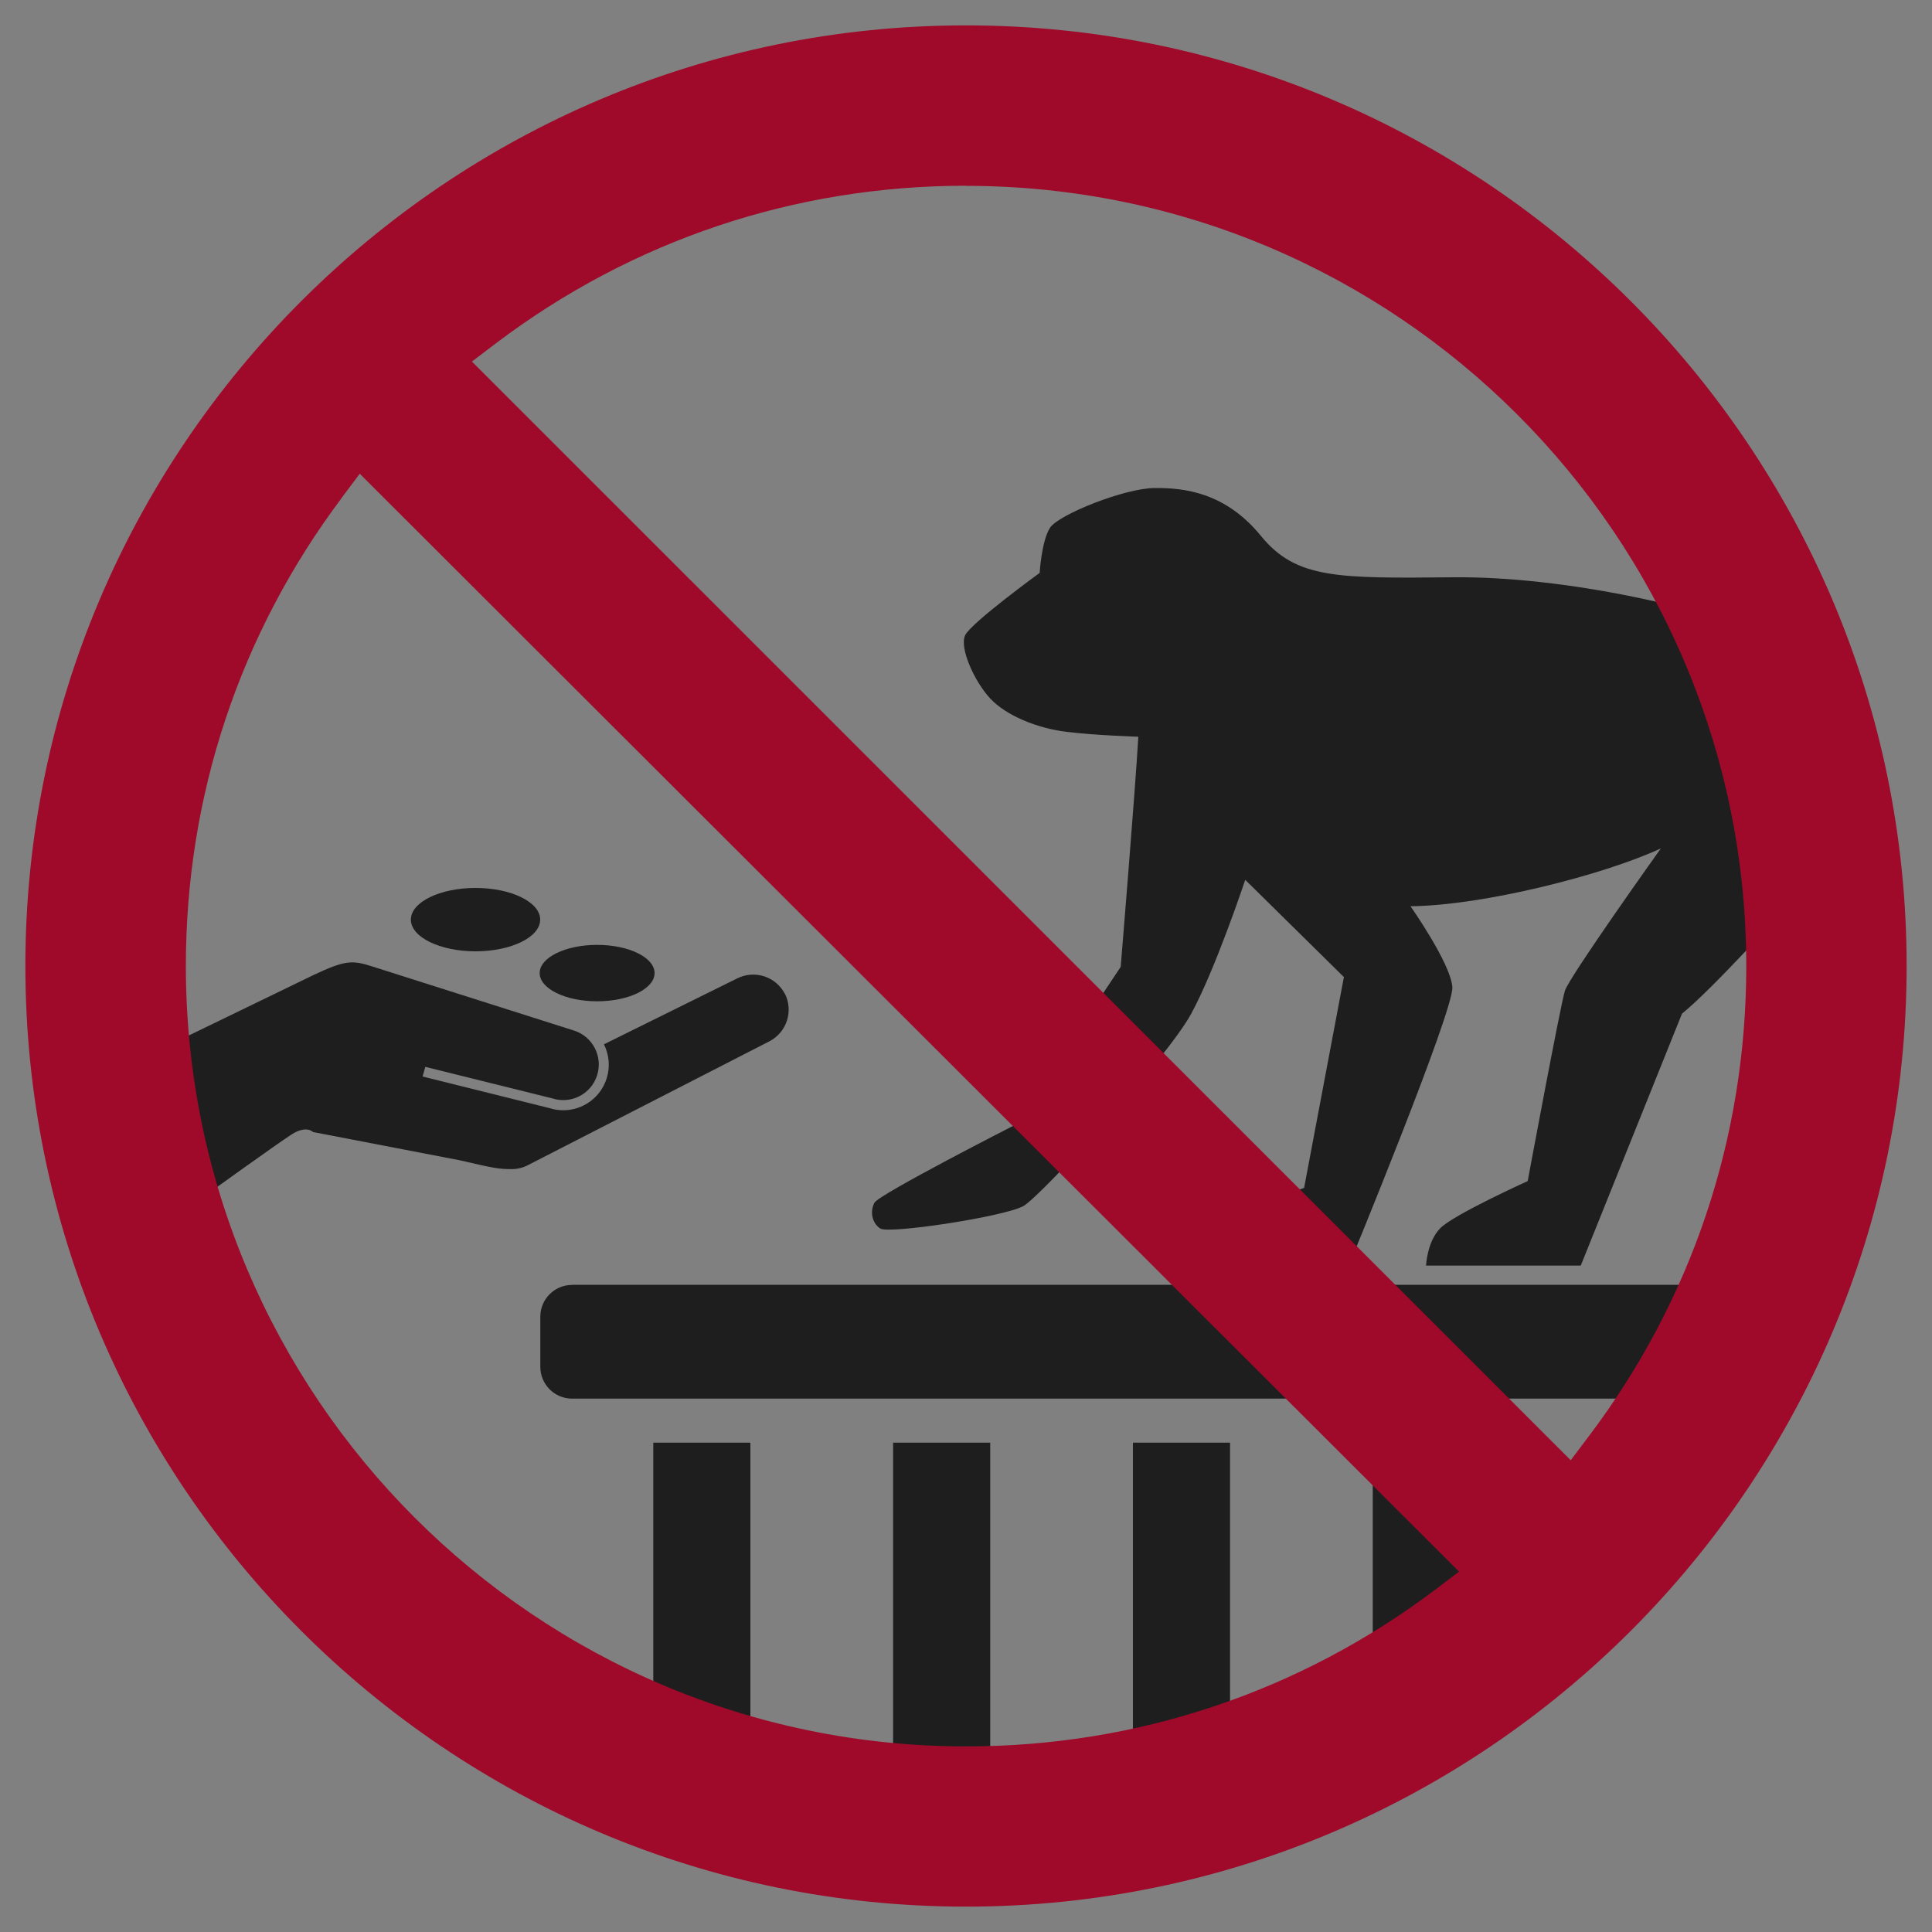 <?xml version="1.0" encoding="UTF-8"?>
<svg id="Layer_1" data-name="Layer 1" xmlns="http://www.w3.org/2000/svg" xmlns:xlink="http://www.w3.org/1999/xlink" viewBox="0 0 150 150">
  <rect x="0" y="0" width="150" height="150" fill="#808080" stroke="none"/>
  <defs>
    <style>
      .cls-1 {
        fill: none;
      }

      .cls-2 {
        fill: #1e1e1e;
      }

      .cls-3 {
        fill: #9f0a2a;
      }

      .cls-4 {
        clip-path: url(#clippath-1);
      }

      .cls-5 {
        fill: #fff;
      }

      .cls-6 {
        clip-path: url(#clippath);
      }
    </style>
    <clipPath id="clippath">
      <circle class="cls-1" cx="74.44" cy="75" r="65.01"/>
    </clipPath>
    <clipPath id="clippath-1">
      <circle class="cls-1" cx="101.72" cy="-101.16" r="62.5"/>
    </clipPath>
  </defs>
  <g class="cls-6">
    <g>
      <g>
        <path class="cls-2" d="M44.42,99.75h127.73v8.84H44.42c-1.37,0-2.47-1.11-2.47-2.47v-3.89c0-1.37,1.11-2.47,2.47-2.47Z"/>
        <g>
          <rect class="cls-2" x="7.55" y="155.17" width="93.88" height="7.54" transform="translate(213.43 104.46) rotate(90)"/>
          <rect class="cls-2" x="26.17" y="155.17" width="93.88" height="7.54" transform="translate(232.05 85.84) rotate(90)"/>
          <rect class="cls-2" x="44.79" y="155.17" width="93.88" height="7.54" transform="translate(250.67 67.22) rotate(90)"/>
          <rect class="cls-2" x="63.41" y="155.17" width="93.88" height="7.54" transform="translate(269.29 48.6) rotate(90)"/>
        </g>
      </g>
      <path class="cls-2" d="M155.99,50.74c-3.78,2.04-9.72,2.5-16.72-.63-6.61-2.96-17.93-5.37-26.4-5.29-8.96.08-12.22.16-14.97-3.21-2.75-3.37-5.93-3.74-8.24-3.72-2.31,0-7.48,2.06-8.14,3.09-.66,1.04-.8,3.5-.8,3.5,0,0-5.34,3.88-5.79,4.85-.45.97.71,3.56,1.94,4.89,1.23,1.33,3.64,2.32,5.93,2.6,2.29.28,5.58.38,5.58.38-.26,4.43-1.37,17.87-1.37,17.87l-8.17,12.25s-10.59,5.4-10.95,6.06c-.35.66-.21,1.56.45,2,.67.45,9.71-.93,11.13-1.75,1.42-.83,11.1-11.44,12.99-14.88,1.89-3.44,4.22-10.44,4.22-10.44l7.66,7.55-3.09,16.37c-2.97.96-5.32,2.55-6.06,3.47-.74.91-.65,2.56-.65,2.56h10.18s8.16-19.79,8.04-21.62c-.12-1.83-3.25-6.28-3.25-6.28,5.64-.05,15.01-2.43,19.44-4.49,0,0-7.09,9.93-7.45,11.05-.35,1.12-2.89,14.78-2.89,14.78,0,0-5.8,2.62-6.81,3.68-1.01,1.06-1.08,2.88-1.08,2.88h12.01l7.86-19.56c2.48-2.01,8.04-8.22,8.04-8.22,0,0,2.78,9.05,3.72,10.05.95,1.01,15.31,12.77,15.31,12.77-2.72.77-5.08,1.72-5.53,2.53-.45.8-.53,2.43-.53,2.43h11.41l2.38-5.96-15.25-15.68c1.54-6.25,1.72-12.2.95-18.21,0,0,8.09-1.3,15.66-8.57,7.57-7.27,8.89-17.9,2.53-25.56-6.36-7.66-19.47-6.81-28.29-3.28-7.14,2.85-13.27,8.31-14.71,10.46-1.75,2.59-.12,5.44,3.55,3.25,3.67-2.19,7.62-7.5,18.21-9.75,10.64-2.27,17.69.89,19.28,8.56,1.58,7.67-4.14,13.34-11.32,17.23h0Z"/>
    </g>
    <g>
      <path class="cls-2" d="M60.94,77.17c-.7-1.36-2.36-1.89-3.72-1.2l-10.33,5.11c.4.8.5,1.74.21,2.65-.47,1.48-1.83,2.47-3.38,2.47-.36,0-.73-.06-1.07-.17l-9.84-2.45.21-.75,9.87,2.45c.28.09.56.13.84.13,1.17,0,2.26-.75,2.63-1.93.46-1.45-.34-3.01-1.8-3.47l-15.8-5.02c-1.45-.46-2.06-.4-4.4.7l-9.94,4.82-.12,2.88s0,0,0,0h0s0,0,0,0h0l1.59,9.46s5.62-4.05,6.76-4.78c1.15-.73,1.65-.18,1.65-.18l11.43,2.2c2.57.6,2.99.68,4,.68.42,0,.86-.1,1.26-.31l18.74-9.61c1.36-.7,1.89-2.36,1.2-3.72Z"/>
      <g>
        <ellipse class="cls-2" cx="46.36" cy="75.55" rx="4.46" ry="2.19"/>
        <ellipse class="cls-2" cx="36.92" cy="71.4" rx="5.02" ry="2.46"/>
      </g>
    </g>
  </g>
  <g class="cls-4">
    <g>
      <rect class="cls-5" x="37.4" y="-24.07" width="90.26" height="7.25" transform="translate(62.09 -102.97) rotate(90)"/>
      <rect class="cls-5" x="55.3" y="-24.07" width="90.26" height="7.25" transform="translate(79.99 -120.88) rotate(90)"/>
      <rect class="cls-5" x="73.21" y="-24.07" width="90.26" height="7.25" transform="translate(97.9 -138.78) rotate(90)"/>
      <rect class="cls-5" x="91.11" y="-24.07" width="90.26" height="7.25" transform="translate(115.8 -156.69) rotate(90)"/>
    </g>
  </g>
  <path class="cls-3" d="M75,148.03C34.73,148.03,1.97,115.27,1.97,75S34.73,1.97,75,1.97s73.03,32.76,73.03,73.03-32.76,73.03-73.03,73.03M26.53,38.66c-7.92,10.55-12.1,23.12-12.1,36.34,0,33.41,27.17,60.59,60.58,60.59,13.26,0,25.84-4.21,36.4-12.15l1.87-1.42L27.93,36.78l-1.4,1.87h0ZM75,14.42c-13.29,0-25.91,4.23-36.49,12.23l-1.87,1.42,85.31,85.3,1.41-1.87c8-10.58,12.22-23.2,12.22-36.49,0-33.4-27.18-60.58-60.59-60.58"/>
</svg>
